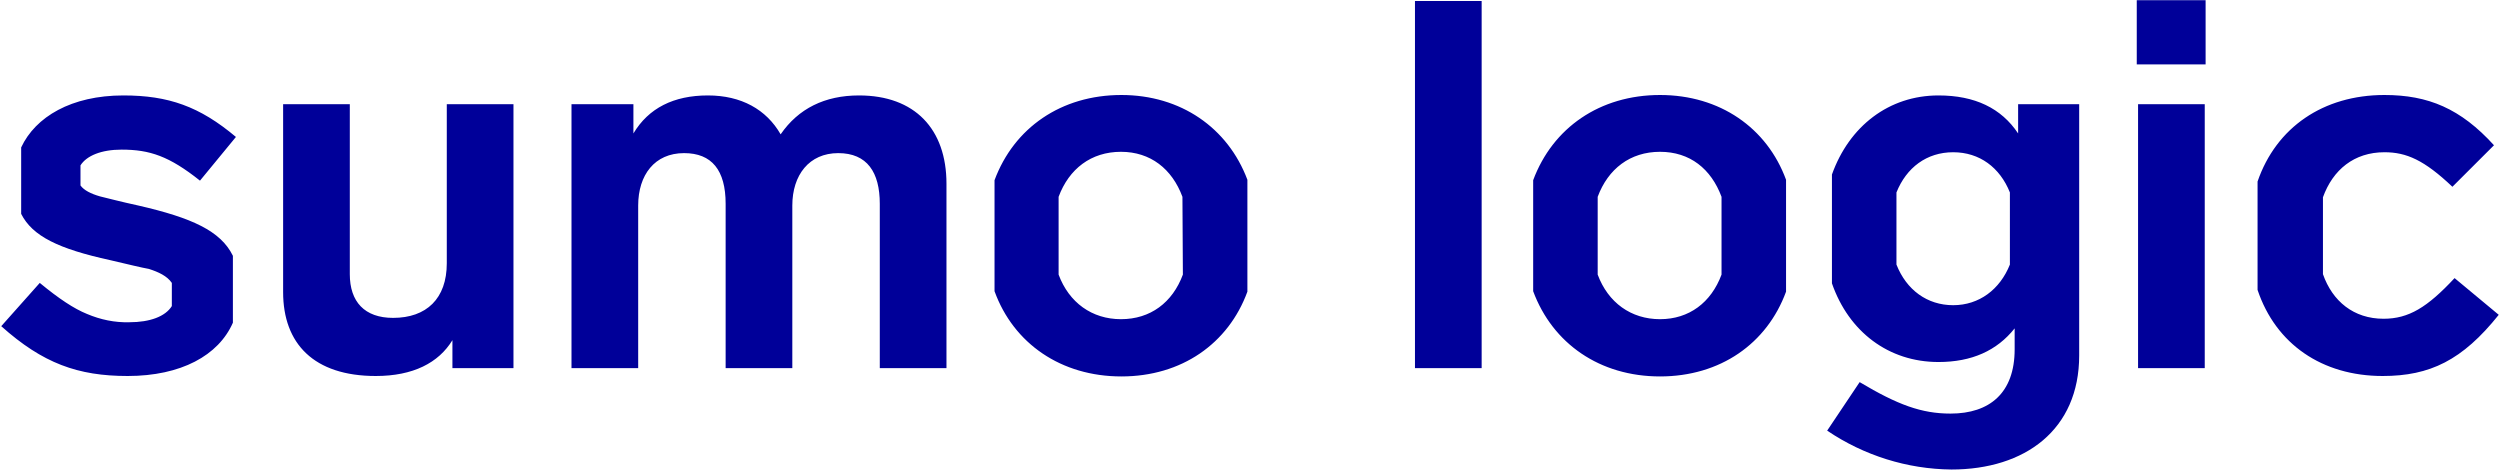 <?xml version="1.0" encoding="UTF-8"?> <svg xmlns="http://www.w3.org/2000/svg" width="165" height="31" viewBox="0 0 165 31" fill="none"><path d="M33.889 6.875V24.297H29.86V22.451C28.945 23.951 27.259 24.816 24.802 24.816C20.715 24.816 18.686 22.682 18.686 19.278V6.875H23.087V18.096C23.087 19.913 24.058 20.98 25.945 20.98C28.145 20.98 29.488 19.711 29.488 17.374V6.875H33.889ZM62.467 12.125V24.297H58.066V13.452C58.066 11.375 57.237 10.106 55.322 10.106C53.408 10.106 52.293 11.548 52.293 13.567V24.297H47.892V13.452C47.892 11.231 46.978 10.106 45.149 10.106C43.206 10.106 42.12 11.548 42.12 13.567V24.297H37.719V6.875H41.805V8.808C42.805 7.135 44.463 6.299 46.721 6.299C48.921 6.299 50.578 7.222 51.522 8.866C52.693 7.164 54.436 6.299 56.694 6.299C60.381 6.299 62.467 8.52 62.467 12.125ZM97.789 24.297H93.388V0.068H97.789V24.297ZM145.513 24.297H141.112V6.875H145.513V24.297ZM141.026 4.251H145.57V0.011H141.026V4.251ZM162.002 18.355C160.202 20.288 158.973 21.038 157.316 21.038C155.344 21.038 153.943 19.884 153.315 18.096V13.019C153.972 11.202 155.372 10.048 157.373 10.048C158.83 10.048 160.002 10.567 161.859 12.327L164.603 9.587C162.402 7.164 160.259 6.27 157.373 6.27C153.343 6.27 150.228 8.404 148.999 11.981V19.134C150.2 22.71 153.258 24.816 157.258 24.816C160.373 24.816 162.517 23.778 164.917 20.778L162.002 18.355ZM9.141 13.567C7.941 13.307 7.083 13.077 6.598 12.961C5.998 12.788 5.54 12.558 5.312 12.24V10.914C5.712 10.279 6.683 9.875 8.027 9.875C9.884 9.875 11.17 10.308 13.199 11.923L15.571 9.039C13.171 7.02 11.113 6.299 8.141 6.299C4.712 6.299 2.34 7.712 1.397 9.731V14.115C2.14 15.586 3.854 16.423 7.284 17.172C8.512 17.461 9.341 17.663 9.827 17.749C10.456 17.951 11.027 18.211 11.341 18.672V20.201C10.913 20.893 9.884 21.268 8.541 21.268C7.569 21.297 6.626 21.095 5.74 20.72C4.883 20.374 3.883 19.711 2.625 18.672L0.082 21.528C2.825 23.98 5.14 24.816 8.427 24.816C11.942 24.816 14.428 23.46 15.371 21.297V16.884C14.571 15.24 12.656 14.375 9.141 13.567ZM74.012 6.27C70.04 6.27 66.925 8.433 65.639 11.894V19.22C66.896 22.682 70.04 24.845 74.012 24.845C77.984 24.845 81.071 22.682 82.328 19.249V11.865C81.042 8.433 77.927 6.27 74.012 6.27ZM78.07 18.124C77.384 19.97 75.927 21.066 73.984 21.066C72.069 21.066 70.554 19.97 69.868 18.124V12.99C70.554 11.144 72.012 10.019 73.984 10.019C75.927 10.019 77.356 11.144 78.041 12.99L78.07 18.124ZM109.562 6.27C105.59 6.27 102.475 8.433 101.189 11.894V19.22C102.475 22.682 105.59 24.845 109.562 24.845C113.535 24.845 116.621 22.682 117.879 19.249V11.865C116.621 8.433 113.506 6.27 109.562 6.27ZM113.621 18.124C112.935 19.97 111.477 21.066 109.562 21.066C107.648 21.066 106.133 19.97 105.447 18.124V12.99C106.133 11.144 107.591 10.019 109.562 10.019C111.534 10.019 112.935 11.144 113.621 12.99V18.124ZM133.196 6.875V8.808C132.082 7.135 130.338 6.299 127.938 6.299C124.68 6.299 122.051 8.318 120.908 11.519V18.701C122.022 21.903 124.651 23.893 127.938 23.893C130.138 23.893 131.796 23.143 132.967 21.672V23.057C132.967 25.941 131.31 27.297 128.738 27.297C126.823 27.297 125.252 26.72 122.737 25.22L120.593 28.422C123.023 30.066 125.88 30.96 128.795 30.988C133.653 30.988 137.226 28.364 137.226 23.46V6.875H133.196ZM132.653 17.461C131.996 19.105 130.624 20.143 128.909 20.143C127.195 20.143 125.823 19.134 125.166 17.461V12.702C125.823 11.058 127.166 10.048 128.909 10.048C130.653 10.048 131.996 11.058 132.653 12.702V17.461Z" fill="#000099"></path></svg> 